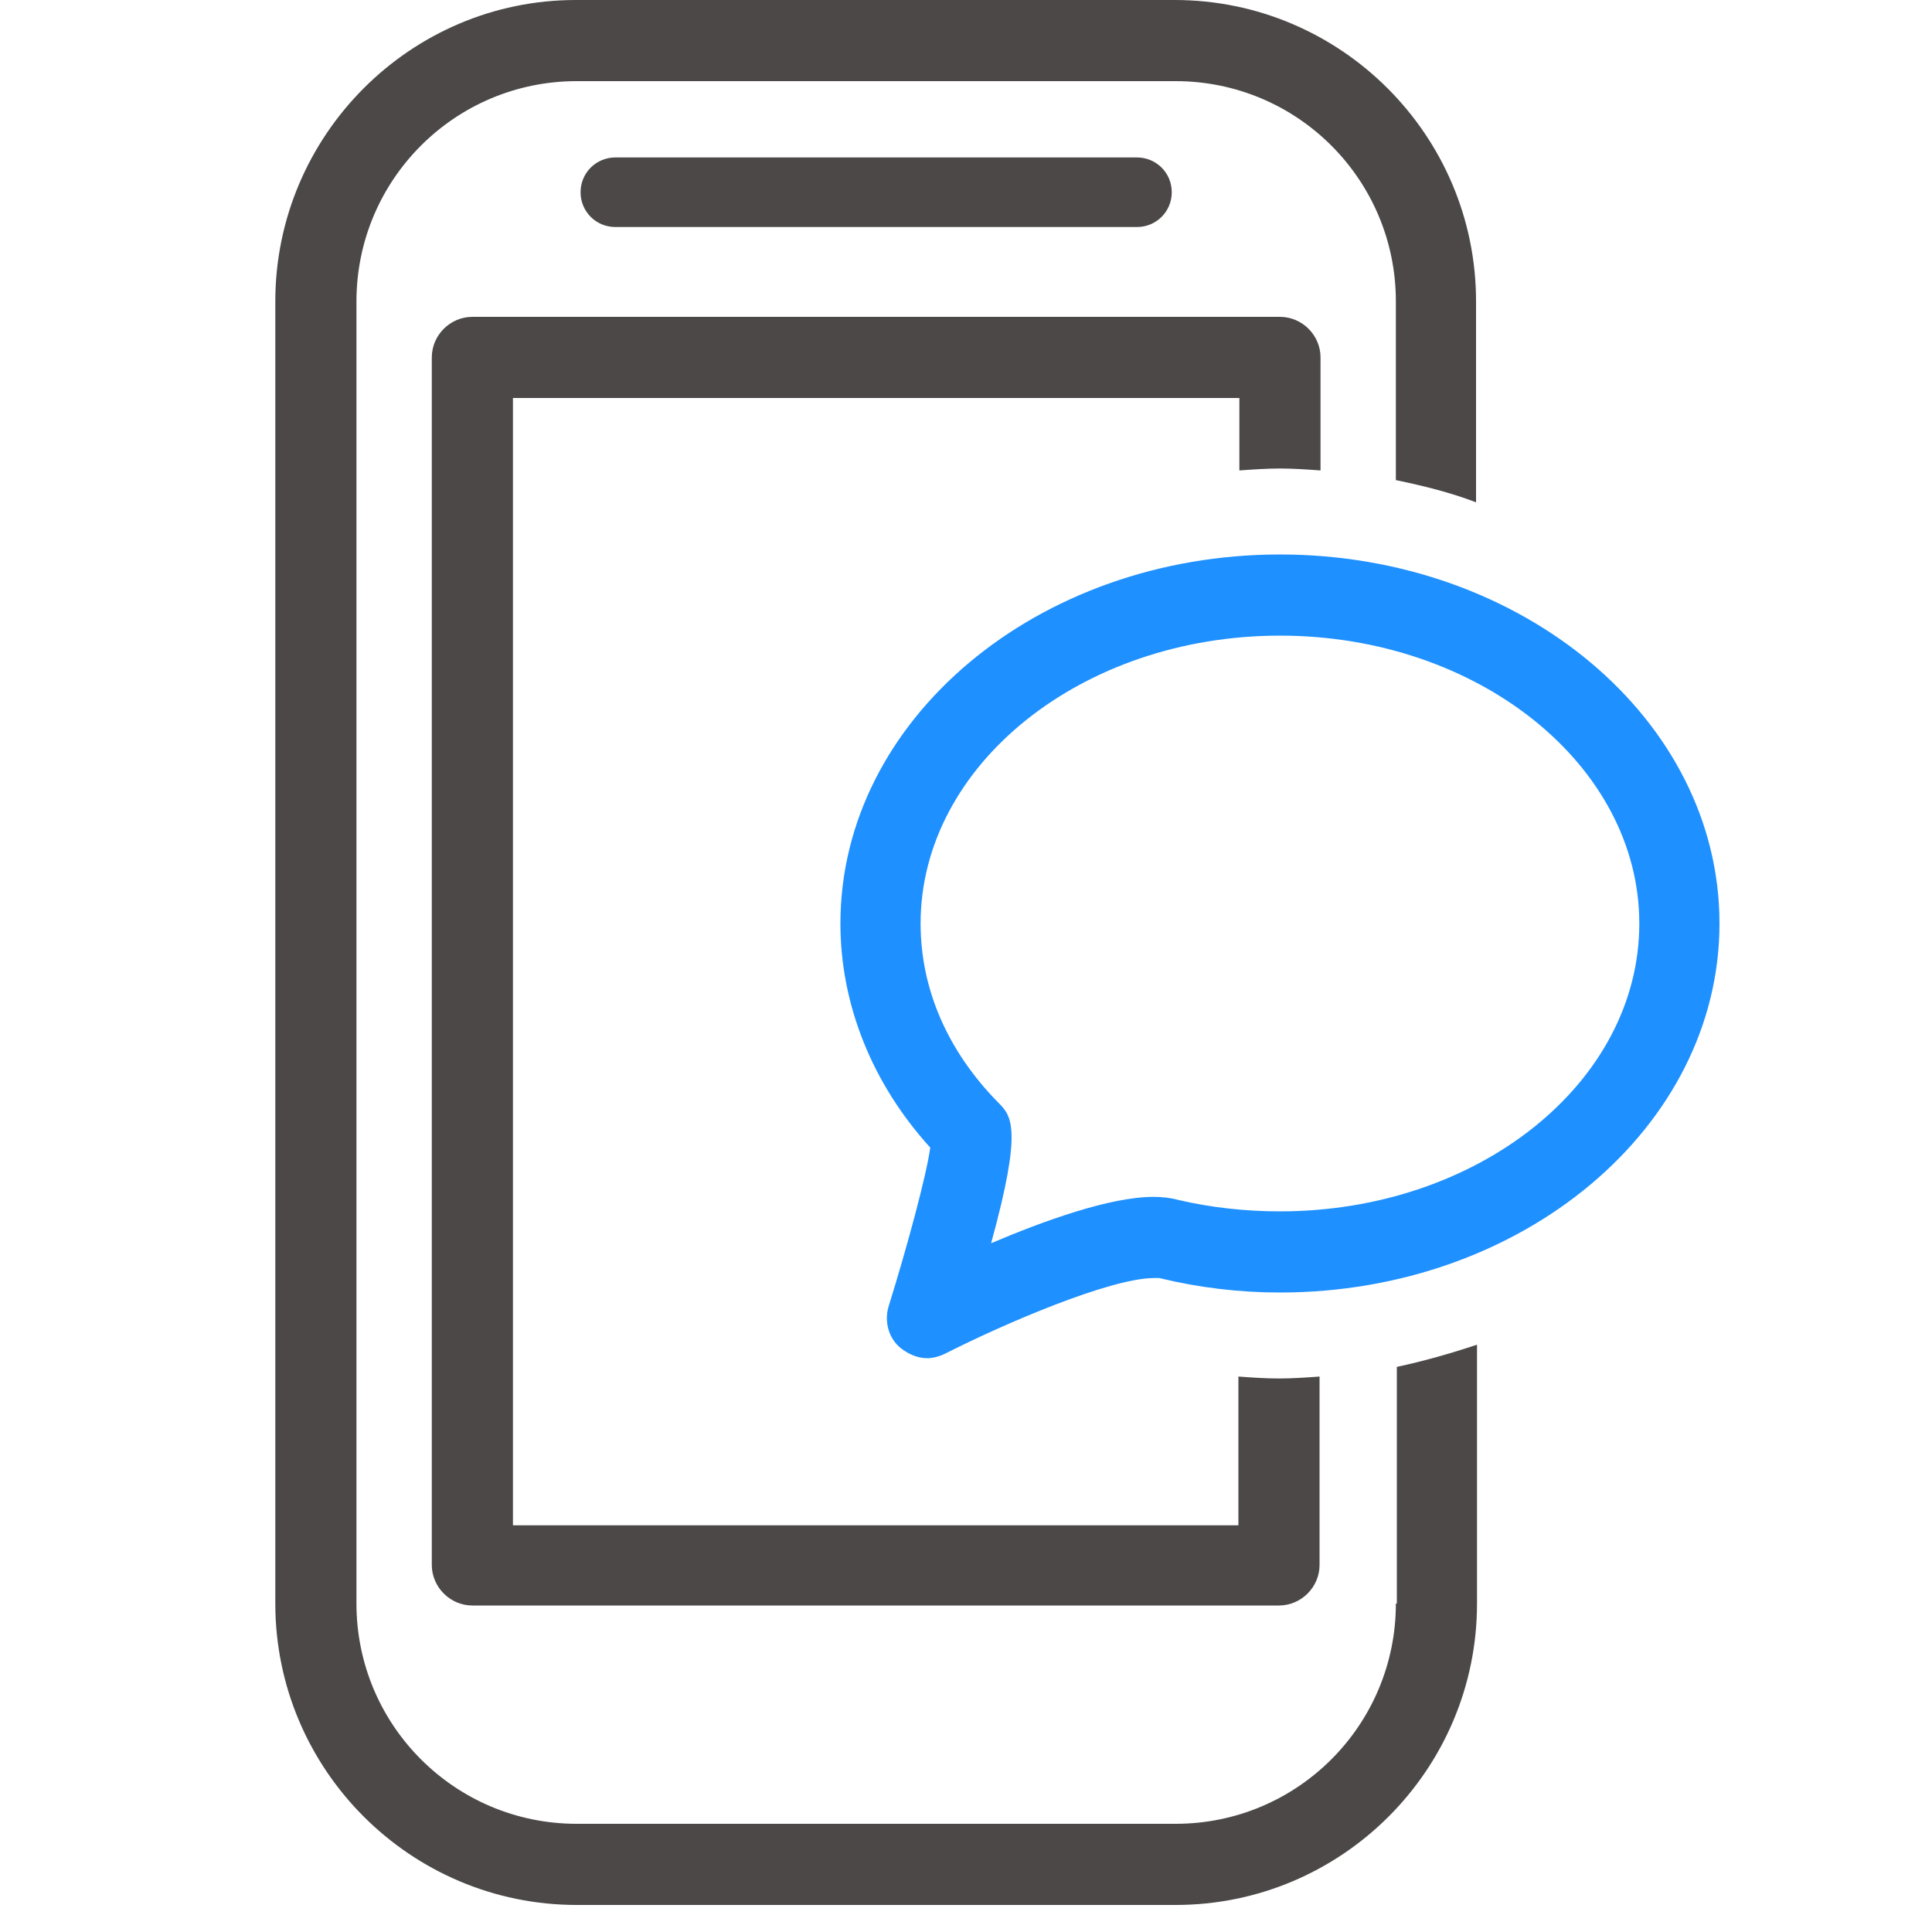 <?xml version="1.0" encoding="utf-8"?>
<!-- Generator: Adobe Illustrator 21.1.0, SVG Export Plug-In . SVG Version: 6.00 Build 0)  -->
<svg version="1.1" id="Layer_1" xmlns="http://www.w3.org/2000/svg" xmlns:xlink="http://www.w3.org/1999/xlink" x="0px" y="0px"
	 viewBox="0 0 200 200" style="enable-background:new 0 0 200 200;" xml:space="preserve">
<style type="text/css">
	.st0{fill:#4C4848;}
	.st1{fill:#1E90FF;}
</style>
<g>
	<path class="st0" d="M144.5,166c0,12.6-10.2,22.8-22.8,22.8h-62c-12.6,0-22.8-10.2-22.8-22.8V31.2c0-12.6,10.2-22.8,22.8-22.8h62
		c12.6,0,22.8,10.2,22.8,22.8v18.5c2.9,0.6,5.7,1.3,8.3,2.3V31.2c0-17.2-14-31.2-31.2-31.2h-62C42.5,0,28.5,14,28.5,31.2V166
		c0,17.2,14,31.2,31.2,31.2h62c17.2,0,31.2-14,31.2-31.2v-26.8c-2.7,0.9-5.5,1.7-8.3,2.3V166z"/>
	<path class="st0" d="M132.5,48.5c1.4,0,2.8,0.1,4.2,0.2V37c0-2.3-1.9-4.2-4.2-4.2H48.9c-2.3,0-4.2,1.9-4.2,4.2v125
		c0,2.3,1.9,4.2,4.2,4.2h83.5c2.3,0,4.2-1.9,4.2-4.2v-19.5c-1.4,0.1-2.8,0.2-4.2,0.2c-1.4,0-2.8-0.1-4.2-0.2v15.4H53.1V41.2h75.2
		v7.5C129.7,48.6,131.1,48.5,132.5,48.5z"/>
	<path class="st1" d="M132.5,57.4c-25.1,0-45.5,17.1-45.5,38.2c0,8.4,3.3,16.6,9.3,23.2c-0.4,2.9-2.4,10.3-4.3,16.4
		c-0.5,1.6,0,3.4,1.3,4.4c0.8,0.6,1.7,1,2.7,1c0.6,0,1.3-0.2,1.9-0.5c5.9-3,17-7.8,21.6-7.8c0.4,0,0.5,0,0.5,0
		c4.1,1,8.3,1.5,12.5,1.5c25.1,0,45.5-17.1,45.5-38.2S157.6,57.4,132.5,57.4z M132.5,125.4c-3.6,0-7.2-0.4-10.6-1.2
		c-0.7-0.2-1.6-0.3-2.5-0.3c-4.5,0-11.4,2.5-16.8,4.8c3.3-12,2.1-13.2,0.7-14.6c-5.2-5.3-8-11.7-8-18.5c0-16.4,16.7-29.8,37.2-29.8
		c20.5,0,37.2,13.4,37.2,29.8C169.7,112.1,153,125.4,132.5,125.4z"/>
	<path class="st0" d="M117.7,23.5c2,0,3.6-1.6,3.6-3.6c0-2-1.6-3.6-3.6-3.6h-54c-2,0-3.6,1.6-3.6,3.6c0,2,1.6,3.6,3.6,3.6H117.7z"/>
</g>
</svg>
